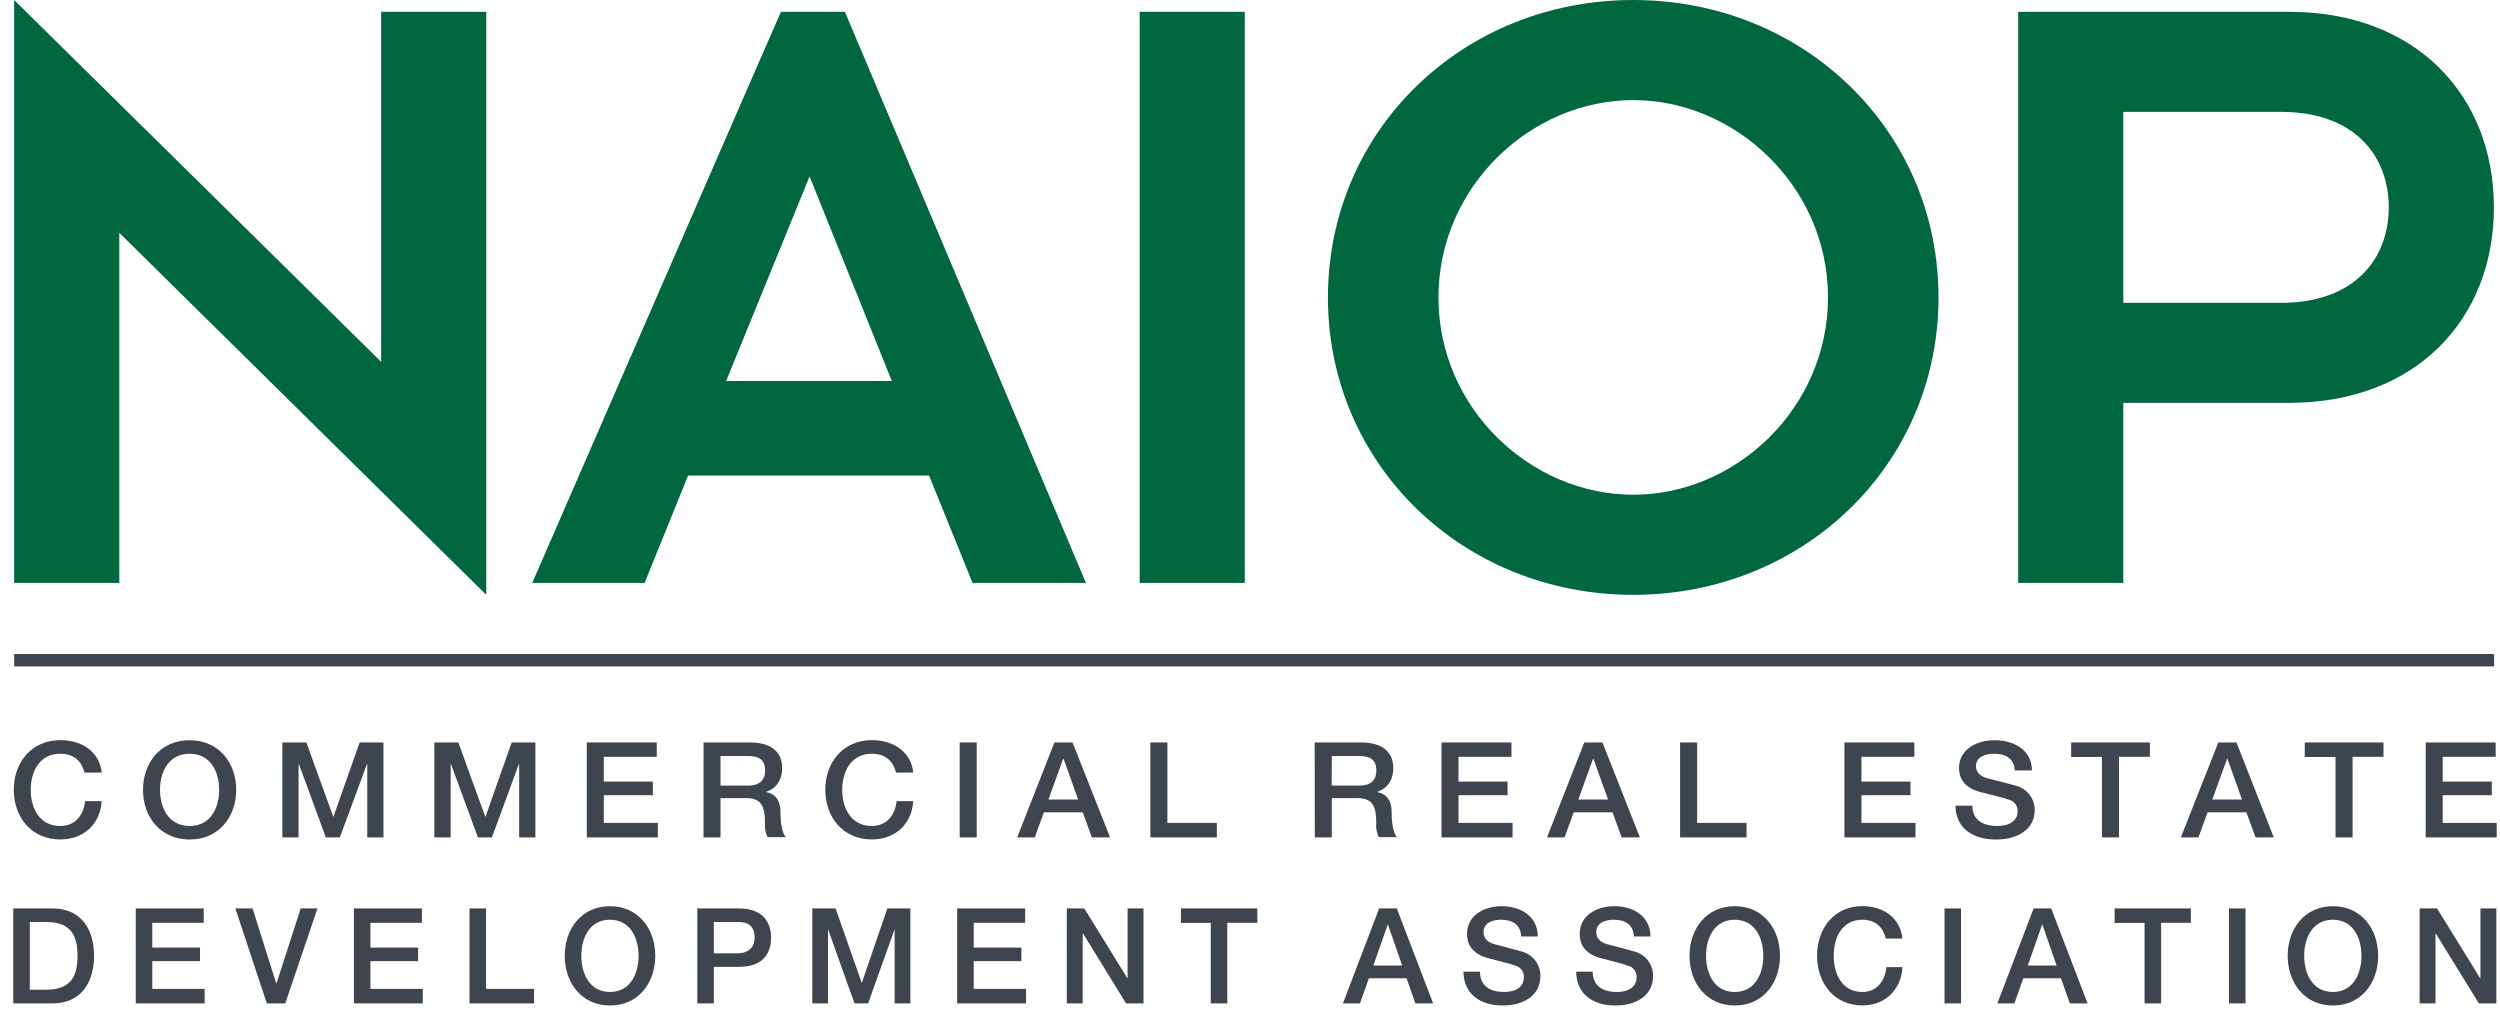 <svg width="151" height="61" viewBox="0 0 151 61" fill="none" xmlns="http://www.w3.org/2000/svg">
<g clip-path="url(#clip0_5515_10468)">
<path d="M7.206 14.062V35.209H0.855V0L23.021 21.854V0.713H29.369V35.928L7.206 14.062Z" fill="#00673E"/>
<path d="M44.672 6.431L47.169 0.713H51.033L65.591 35.208H58.743L56.118 28.727H41.56L38.933 35.208H32.148L44.672 6.431ZM53.865 23.011L48.898 10.655L43.859 23.011H53.865Z" fill="#00673E"/>
<path d="M68.836 0.713H75.184V35.208H68.836V0.713Z" fill="#00673E"/>
<path d="M98.646 0C108.934 0 117.086 7.854 117.086 17.962C117.086 28.07 108.924 35.928 98.646 35.928C88.368 35.928 80.207 28.072 80.207 17.966C80.207 7.86 88.349 0 98.646 0ZM98.646 29.882C104.831 29.882 110.411 24.665 110.411 17.964C110.411 11.263 104.822 6.046 98.646 6.046C92.471 6.046 86.882 11.264 86.882 17.966C86.882 24.667 92.452 29.88 98.646 29.88V29.882Z" fill="#00673E"/>
<path d="M121.898 18.291V0.713H138.261C145.923 0.713 150.631 5.768 150.631 12.523C150.631 19.278 145.923 24.333 138.261 24.333H128.248V35.208H121.898V18.291ZM128.248 18.291H137.77C142.257 18.291 144.281 15.592 144.281 12.523C144.281 9.454 142.257 6.757 137.77 6.757H128.248V18.291Z" fill="#00673E"/>
<path d="M0.855 39.876H150.646" stroke="#3F454F" stroke-width="0.75"/>
<path d="M5.106 46.666C4.933 46.006 4.497 45.526 3.64 45.526C2.382 45.526 1.856 46.608 1.856 47.707C1.856 48.806 2.382 49.889 3.64 49.889C4.554 49.889 5.056 49.222 5.138 48.389H6.143C6.06 49.76 5.065 50.703 3.646 50.703C1.885 50.703 0.832 49.34 0.832 47.703C0.832 46.066 1.885 44.705 3.646 44.705C4.971 44.705 6.016 45.426 6.143 46.662L5.106 46.666Z" fill="#3F454F"/>
<path d="M14.267 47.707C14.267 49.344 13.212 50.707 11.453 50.707C9.693 50.707 8.637 49.344 8.637 47.707C8.637 46.07 9.691 44.709 11.453 44.709C13.214 44.709 14.267 46.072 14.267 47.707ZM9.666 47.707C9.666 48.806 10.193 49.889 11.453 49.889C12.713 49.889 13.237 48.806 13.237 47.707C13.237 46.608 12.711 45.526 11.453 45.526C10.194 45.526 9.666 46.608 9.666 47.707Z" fill="#3F454F"/>
<path d="M17.055 44.844H18.505L20.126 49.326H20.141L21.722 44.844H23.161V50.579H22.183V46.145H22.166L20.529 50.579H19.68L18.052 46.145H18.034V50.579H17.055V44.844Z" fill="#3F454F"/>
<path d="M26.234 44.844H27.683L29.308 49.326H29.325L30.906 44.844H32.337V50.579H31.357V46.145H31.342L29.713 50.579H28.866L27.237 46.145H27.22V50.579H26.234V44.844Z" fill="#3F454F"/>
<path d="M35.441 44.844H39.667V45.711H36.469V47.209H39.433V48.029H36.469V49.704H39.734V50.579H35.441V44.844Z" fill="#3F454F"/>
<path d="M42.494 44.844H45.3C46.583 44.844 47.242 45.422 47.242 46.386C47.242 47.485 46.461 47.766 46.27 47.83V47.845C46.624 47.894 47.142 48.15 47.142 49.056C47.142 49.721 47.242 50.332 47.465 50.564H46.361C46.232 50.303 46.178 50.011 46.205 49.721C46.205 48.672 45.982 48.206 45.037 48.206H43.52V50.579H42.492L42.494 44.844ZM43.52 47.45H45.208C45.857 47.45 46.211 47.138 46.211 46.536C46.211 45.806 45.727 45.663 45.191 45.663H43.52V47.45Z" fill="#3F454F"/>
<path d="M54.121 46.666C53.949 46.006 53.513 45.526 52.656 45.526C51.398 45.526 50.87 46.608 50.87 47.707C50.87 48.806 51.398 49.889 52.656 49.889C53.57 49.889 54.071 49.222 54.154 48.389H55.159C55.076 49.76 54.081 50.703 52.662 50.703C50.9 50.703 49.848 49.34 49.848 47.703C49.848 46.066 50.9 44.705 52.662 44.705C53.987 44.705 55.032 45.426 55.159 46.662L54.121 46.666Z" fill="#3F454F"/>
<path d="M57.965 44.844H58.994V50.579H57.965V44.844Z" fill="#3F454F"/>
<path d="M63.687 44.844H64.782L67.05 50.579H65.948L65.396 49.064H63.051L62.5 50.579H61.438L63.687 44.844ZM63.326 48.293H65.12L64.238 45.831H64.213L63.326 48.293Z" fill="#3F454F"/>
<path d="M69.481 44.844H70.51V49.704H73.497V50.579H69.481V44.844Z" fill="#3F454F"/>
<path d="M79.406 44.844H82.213C83.496 44.844 84.154 45.422 84.154 46.386C84.154 47.485 83.373 47.766 83.183 47.83V47.845C83.538 47.894 84.056 48.15 84.056 49.056C84.056 49.721 84.154 50.332 84.377 50.564H83.28C83.151 50.303 83.097 50.011 83.125 49.721C83.125 48.672 82.902 48.206 81.957 48.206H80.442V50.579H79.414L79.406 44.844ZM80.434 47.45H82.128C82.777 47.45 83.131 47.138 83.131 46.536C83.131 45.806 82.647 45.663 82.111 45.663H80.44L80.434 47.45Z" fill="#3F454F"/>
<path d="M87.066 44.844H91.292V45.711H88.094V47.209H91.058V48.029H88.094V49.704H91.359V50.579H87.066V44.844Z" fill="#3F454F"/>
<path d="M95.692 44.844H96.787L99.05 50.579H97.947L97.396 49.064H95.051L94.5 50.579H93.438L95.692 44.844ZM95.331 48.293H97.125L96.244 45.831H96.219L95.331 48.293Z" fill="#3F454F"/>
<path d="M101.477 44.844H102.506V49.704H105.493V50.579H101.477V44.844Z" fill="#3F454F"/>
<path d="M111.402 44.844H115.628V45.711H112.43V47.209H115.394V48.029H112.43V49.704H115.695V50.579H111.402V44.844Z" fill="#3F454F"/>
<path d="M119.131 48.661C119.131 49.544 119.798 49.889 120.622 49.889C121.526 49.889 121.864 49.455 121.864 49.022C121.876 48.866 121.834 48.711 121.745 48.583C121.657 48.455 121.527 48.36 121.379 48.316C120.967 48.164 120.432 48.06 119.625 47.844C118.622 47.58 118.324 46.986 118.324 46.392C118.324 45.245 119.412 44.709 120.474 44.709C121.699 44.709 122.729 45.341 122.729 46.537H121.695C121.645 45.798 121.136 45.526 120.428 45.526C119.951 45.526 119.35 45.694 119.35 46.273C119.35 46.673 119.631 46.897 120.049 47.009C120.14 47.034 121.44 47.362 121.745 47.45C122.071 47.531 122.361 47.719 122.57 47.983C122.778 48.247 122.894 48.573 122.898 48.91C122.898 50.194 121.73 50.707 120.56 50.707C119.216 50.707 118.132 50.082 118.109 48.661H119.131Z" fill="#3F454F"/>
<path d="M125.098 44.844H129.853V45.711H127.986V50.579H126.957V45.721H125.098V44.844Z" fill="#3F454F"/>
<path d="M133.987 44.844H135.082L137.335 50.579H136.233L135.681 49.064H133.336L132.785 50.579H131.723L133.987 44.844ZM133.624 48.293H135.418L134.538 45.831H134.514L133.624 48.293Z" fill="#3F454F"/>
<path d="M139.207 44.844H143.963V45.711H142.096V50.579H141.066V45.721H139.207V44.844Z" fill="#3F454F"/>
<path d="M146.512 44.844H150.737V45.711H147.539V47.209H150.505V48.029H147.539V49.704H150.805V50.579H146.512V44.844Z" fill="#3F454F"/>
<path d="M0.801 54.869H3.165C4.923 54.869 5.681 56.153 5.681 57.732C5.681 59.311 4.923 60.605 3.165 60.605H0.801V54.869ZM1.8 59.778H2.781C4.348 59.778 4.683 58.879 4.683 57.732C4.683 56.585 4.348 55.688 2.781 55.688H1.8V59.778Z" fill="#3F454F"/>
<path d="M8.199 54.869H12.306V55.737H9.198V57.235H12.079V58.054H9.198V59.729H12.361V60.605H8.199V54.869Z" fill="#3F454F"/>
<path d="M14.215 54.869H15.254L16.685 59.4H16.7L18.162 54.869H19.176L17.229 60.605H16.116L14.215 54.869Z" fill="#3F454F"/>
<path d="M21.375 54.869H25.482V55.737H22.374V57.235H25.255V58.054H22.374V59.729H25.537V60.605H21.375V54.869Z" fill="#3F454F"/>
<path d="M28.359 54.869H29.358V59.729H32.258V60.605H28.359V54.869Z" fill="#3F454F"/>
<path d="M39.578 57.732C39.578 59.369 38.554 60.732 36.844 60.732C35.135 60.732 34.109 59.369 34.109 57.732C34.109 56.096 35.131 54.734 36.841 54.734C38.55 54.734 39.578 56.097 39.578 57.732ZM35.112 57.732C35.112 58.831 35.623 59.915 36.841 59.915C38.059 59.915 38.569 58.831 38.569 57.732C38.569 56.633 38.059 55.552 36.841 55.552C35.623 55.552 35.112 56.633 35.112 57.732Z" fill="#3F454F"/>
<path d="M42.117 54.869H44.633C46.264 54.869 46.575 55.928 46.575 56.643C46.575 57.358 46.264 58.407 44.633 58.397H43.116V60.605H42.117V54.869ZM43.116 57.58H44.578C45.025 57.58 45.577 57.356 45.577 56.633C45.577 55.879 45.121 55.688 44.593 55.688H43.116V57.58Z" fill="#3F454F"/>
<path d="M49.062 54.869H50.468L52.044 59.351H52.059L53.596 54.869H54.986V60.605H54.035V56.17H54.02L52.433 60.605H51.611L50.029 56.17H50.013V60.605H49.062V54.869Z" fill="#3F454F"/>
<path d="M57.812 54.869H61.919V55.737H58.811V57.235H61.692V58.054H58.811V59.729H61.975V60.605H57.812V54.869Z" fill="#3F454F"/>
<path d="M64.436 54.869H65.49L68.095 59.087H68.106V54.869H69.067V60.605H68.012L65.417 56.384H65.394V60.605H64.434L64.436 54.869Z" fill="#3F454F"/>
<path d="M71.332 54.869H75.942V55.737H74.129V60.605H73.13V55.746H71.324L71.332 54.869Z" fill="#3F454F"/>
<path d="M83.301 54.869H84.365L86.561 60.605H85.491L84.955 59.089H82.679L82.143 60.605H81.113L83.301 54.869ZM82.95 58.318H84.692L83.837 55.856H83.814L82.95 58.318Z" fill="#3F454F"/>
<path d="M89.389 58.687C89.389 59.569 90.037 59.915 90.836 59.915C91.716 59.915 92.042 59.481 92.042 59.047C92.055 58.893 92.015 58.74 91.93 58.611C91.844 58.483 91.718 58.388 91.571 58.341C91.172 58.189 90.653 58.085 89.87 57.869C88.894 57.605 88.608 57.011 88.608 56.417C88.608 55.27 89.662 54.734 90.692 54.734C91.883 54.734 92.881 55.367 92.881 56.562H91.883C91.835 55.824 91.339 55.552 90.653 55.552C90.189 55.552 89.606 55.719 89.606 56.298C89.606 56.699 89.877 56.922 90.284 57.034C90.373 57.059 91.629 57.387 91.931 57.476C92.249 57.564 92.531 57.754 92.731 58.017C92.931 58.281 93.04 58.603 93.041 58.935C93.041 60.219 91.907 60.732 90.772 60.732C89.47 60.732 88.416 60.107 88.391 58.687H89.389Z" fill="#3F454F"/>
<path d="M96.198 58.687C96.198 59.569 96.845 59.915 97.642 59.915C98.522 59.915 98.851 59.481 98.851 59.047C98.863 58.893 98.823 58.739 98.737 58.611C98.651 58.483 98.525 58.388 98.378 58.341C97.979 58.189 97.46 58.085 96.676 57.869C95.703 57.605 95.414 57.011 95.414 56.417C95.414 55.27 96.469 54.734 97.5 54.734C98.689 54.734 99.688 55.367 99.688 56.562H98.689C98.641 55.824 98.148 55.552 97.46 55.552C96.997 55.552 96.413 55.719 96.413 56.298C96.413 56.699 96.684 56.922 97.091 57.034C97.18 57.059 98.436 57.387 98.737 57.476C99.056 57.564 99.337 57.754 99.538 58.017C99.738 58.281 99.847 58.603 99.847 58.935C99.847 60.219 98.714 60.732 97.579 60.732C96.277 60.732 95.222 60.107 95.199 58.687H96.198Z" fill="#3F454F"/>
<path d="M107.511 57.732C107.511 59.369 106.49 60.732 104.778 60.732C103.067 60.732 102.047 59.369 102.047 57.732C102.047 56.096 103.069 54.734 104.778 54.734C106.488 54.734 107.511 56.097 107.511 57.732ZM103.046 57.732C103.046 58.831 103.557 59.915 104.774 59.915C105.992 59.915 106.503 58.831 106.503 57.732C106.503 56.633 105.992 55.552 104.774 55.552C103.557 55.552 103.046 56.633 103.046 57.732Z" fill="#3F454F"/>
<path d="M113.905 56.691C113.738 56.032 113.313 55.552 112.483 55.552C111.26 55.552 110.755 56.633 110.755 57.732C110.755 58.831 111.265 59.914 112.483 59.914C113.369 59.914 113.857 59.248 113.937 58.415H114.911C114.83 59.785 113.864 60.728 112.483 60.728C110.772 60.728 109.75 59.365 109.75 57.728C109.75 56.092 110.772 54.73 112.483 54.73C113.768 54.73 114.788 55.452 114.903 56.687L113.905 56.691Z" fill="#3F454F"/>
<path d="M117.449 54.869H118.448V60.605H117.449V54.869Z" fill="#3F454F"/>
<path d="M122.83 54.869H123.892L126.09 60.605H125.018L124.484 59.089H122.206L121.67 60.605H120.641L122.83 54.869ZM122.479 58.318H124.219L123.364 55.856H123.341L122.479 58.318Z" fill="#3F454F"/>
<path d="M127.719 54.869H132.329V55.737H130.531V60.605H129.532V55.746H127.726L127.719 54.869Z" fill="#3F454F"/>
<path d="M134.629 54.869H135.628V60.605H134.629V54.869Z" fill="#3F454F"/>
<path d="M143.64 57.732C143.64 59.369 142.619 60.732 140.909 60.732C139.2 60.732 138.176 59.369 138.176 57.732C138.176 56.096 139.198 54.734 140.909 54.734C142.62 54.734 143.64 56.097 143.64 57.732ZM139.175 57.732C139.175 58.831 139.686 59.915 140.903 59.915C142.121 59.915 142.632 58.831 142.632 57.732C142.632 56.633 142.121 55.552 140.903 55.552C139.686 55.552 139.173 56.633 139.173 57.732H139.175Z" fill="#3F454F"/>
<path d="M146.145 54.869H147.199L149.804 59.087H149.819V54.869H150.779V60.605H149.725L147.128 56.394H147.105V60.605H146.145V54.869Z" fill="#3F454F"/>
</g>
<defs>
<clipPath id="clip0_5515_10468">
<rect width="150" height="60.732" fill="white" transform="translate(0.801)"/>
</clipPath>
</defs>
</svg>
